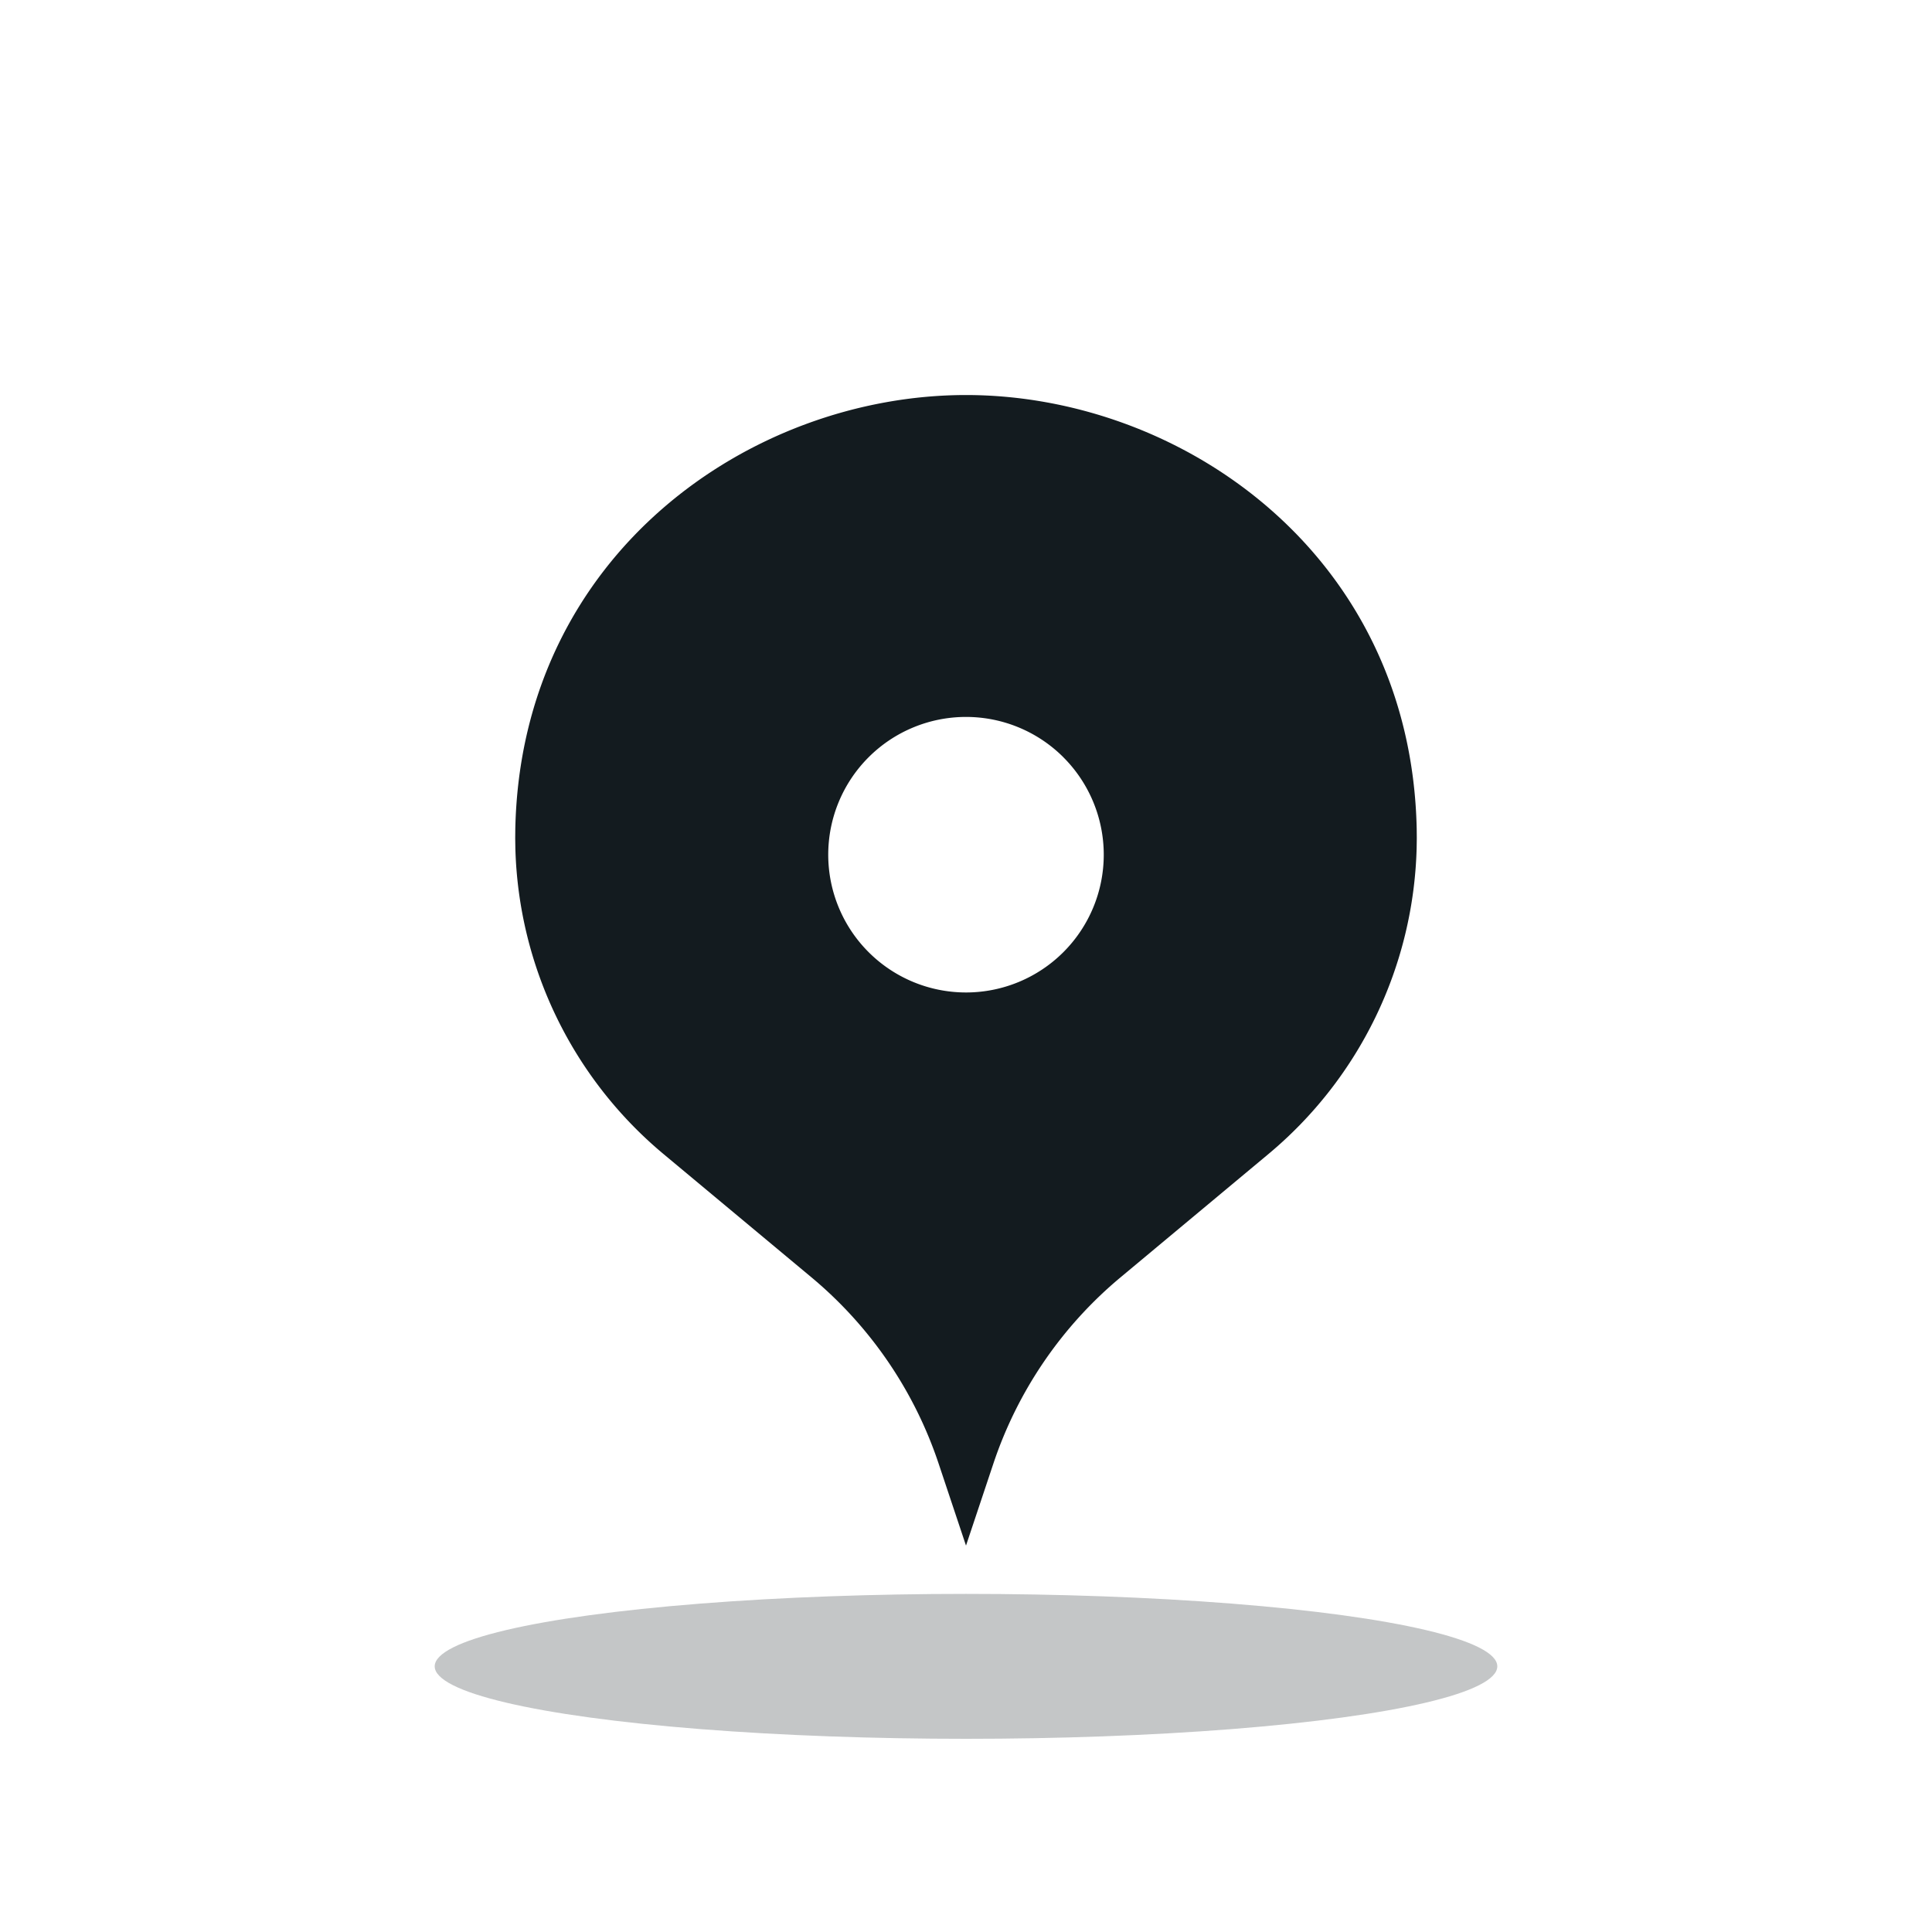 <svg xmlns="http://www.w3.org/2000/svg" width="64" height="64"><defs><filter x="-17%" y="-125%" width="134.1%" height="350%" id="A"><feGaussianBlur stdDeviation="2" in="SourceGraphic"/></filter></defs><g fill-rule="evenodd" fill="#131b1f"><path d="M32 13.086c7.125 0 14.736 5.268 14.93 14.368l.003.314-.005.333a13.662 13.662 0 0 1-4.912 10.13l-4.896 4.082a13.675 13.675 0 0 0-4.215 6.176L32 51.2l-.905-2.711a13.664 13.664 0 0 0-4.215-6.176l-4.898-4.082a13.667 13.667 0 0 1-4.91-10.13l-.005-.334.003-.313c.194-9.1 7.805-14.368 14.93-14.368zm3.227 12a4.563 4.563 0 1 0-6.454 6.454 4.563 4.563 0 0 0 6.454-6.453z"/><ellipse opacity=".501" filter="url(#A)" cx="32" cy="55.2" rx="17.6" ry="2.4"/></g></svg>
